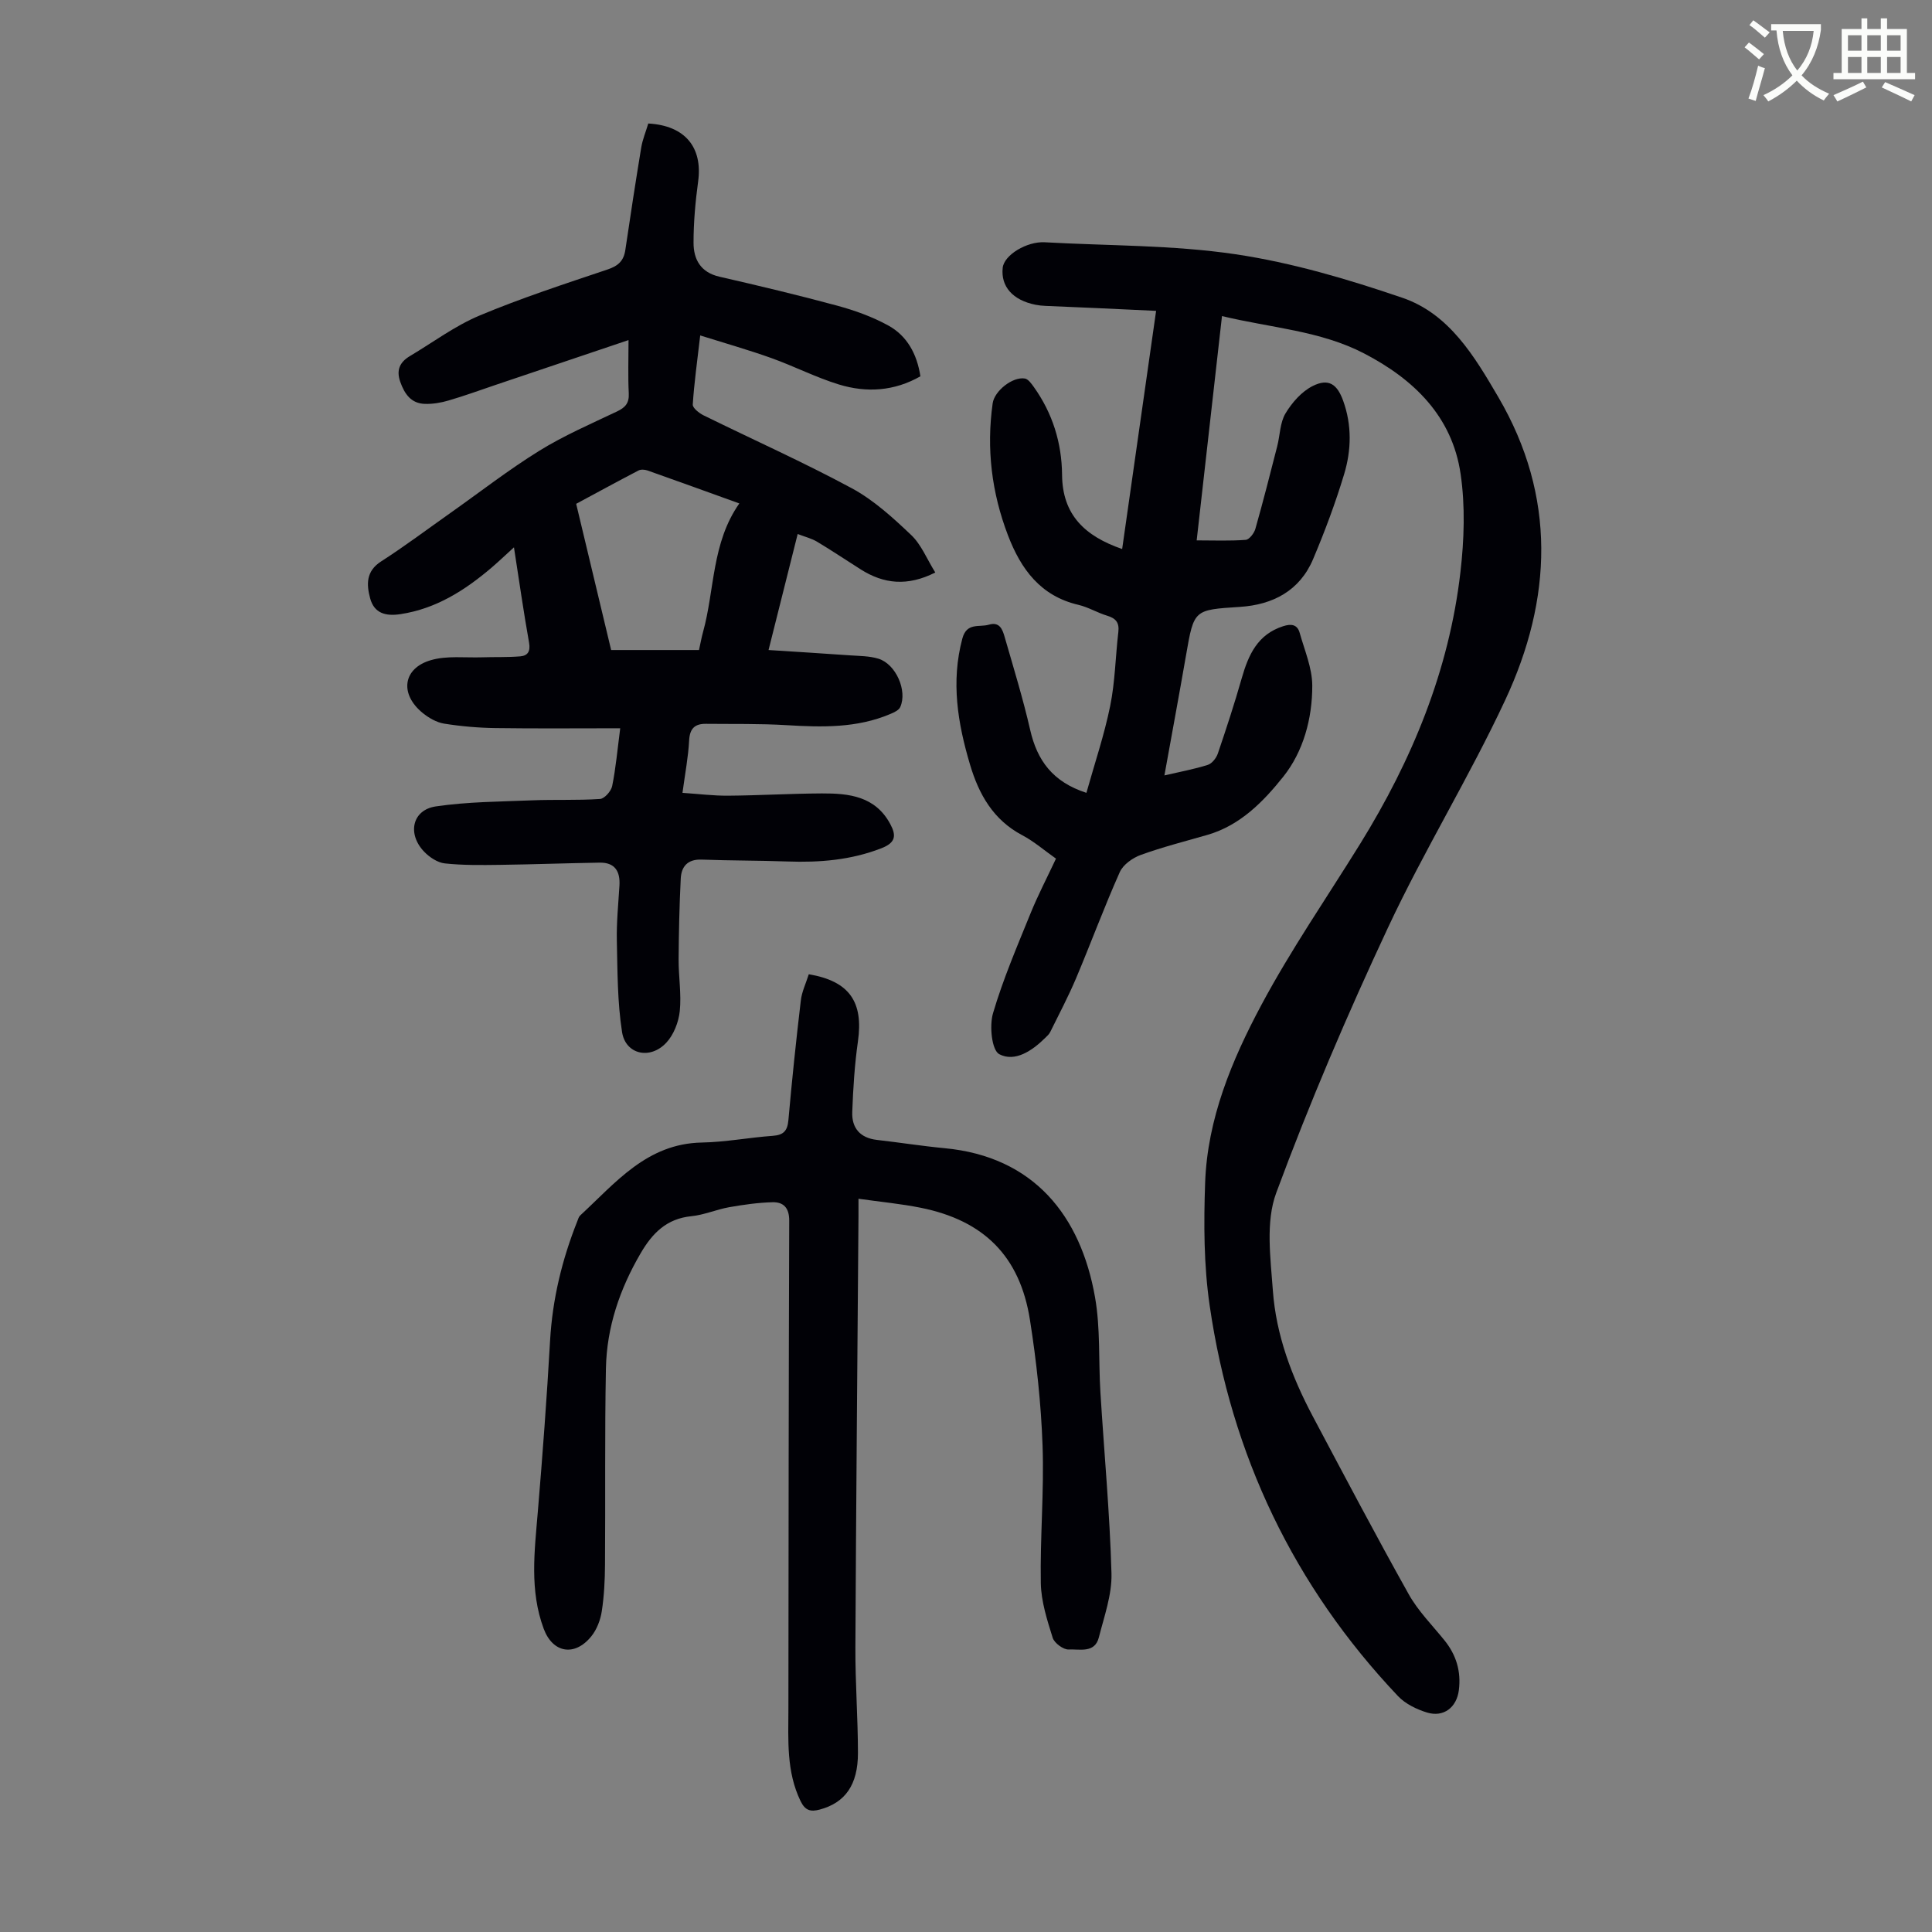 <svg enable-background="new 0 0 400 400" viewBox="0 0 400 400" xmlns="http://www.w3.org/2000/svg"><rect x="0" y="0" width="400" height="400" fill="#808080" stroke="none"/><path d="m362.1 8.8c1.1.8 2.1 1.6 3.1 2.4l-1 1.1c-1.3-1.1-2.3-2-3-2.5zm1.9 4.8c.5.2.9.4 1.4.5-.6 2.3-1.3 4.5-1.9 6.8l-1.5-.5c.8-2.1 1.4-4.3 2-6.8zm-1-9.4c1.3.9 2.4 1.8 3.4 2.5l-1 1.1c-1.4-1.2-2.4-2.1-3.2-2.6zm3.7 2.2v-1.4h10.3v1.2c-.5 3.6-1.8 6.8-4 9.4 1.5 1.6 3.4 2.8 5.7 3.8-.3.4-.7.8-1.1 1.4-2.3-1.1-4.1-2.5-5.6-4.1-1.6 1.6-3.6 3.1-5.9 4.3-.3-.5-.7-.9-1-1.3 2.4-1.1 4.4-2.5 6-4.1-1.9-2.5-3-5.6-3.3-9.3h-1.1zm8.8 0h-6.4c.3 3.3 1.3 6 3 8.2 2-2.3 3.1-5.1 3.4-8.2z" fill="#fbfcfa"/><path d="m385.3 3.8h1.3v2.2h2.8v-2.2h1.3v2.2h4.1v9.1h1.7v1.3h-16.9v-1.3h1.7v-9.1h4.1v-2.2zm.4 13.1.7 1.2c-1.8.9-3.8 1.9-6 2.9-.2-.4-.5-.8-.8-1.3 2.3-1 4.3-1.9 6.1-2.8zm-3.1-6.4h2.8v-3.2h-2.8zm0 4.6h2.8v-3.3h-2.8zm4-4.6h2.8v-3.2h-2.8zm0 4.6h2.8v-3.3h-2.8zm3.7 1.9c2.1.9 4.1 1.8 6.1 2.7l-.7 1.3c-2.2-1.1-4.2-2-6.1-2.9zm3.2-9.7h-2.8v3.2h2.8zm-2.8 7.8h2.8v-3.3h-2.8z" fill="#fbfcfa"/><g fill="#010106"><path d="m253 65.44c-1.77 15.71-3.47 30.81-5.24 46.44 3.54 0 6.86.14 10.15-.11.74-.06 1.74-1.36 2-2.27 1.61-5.68 3.07-11.41 4.53-17.13.58-2.27.56-4.86 1.71-6.78 1.34-2.24 3.35-4.53 5.63-5.67 3.27-1.64 5.06-.42 6.31 3.06 1.82 5.04 1.7 10.22.2 15.19-1.8 5.97-4 11.85-6.43 17.6-2.77 6.54-8.32 9.44-15.15 9.88-9.54.62-9.51.53-11.15 9.99-1.41 8.13-2.92 16.25-4.48 24.9 3.26-.76 6.18-1.29 8.98-2.18.87-.28 1.76-1.41 2.08-2.35 1.76-5.17 3.46-10.37 4.96-15.63 1.38-4.82 3.28-9.04 8.56-10.73 1.67-.54 2.94-.38 3.43 1.39 1.01 3.61 2.59 7.26 2.6 10.9.02 6.8-1.84 13.66-6.02 18.89-4.07 5.09-8.88 10.06-15.68 12.02-4.62 1.33-9.29 2.52-13.8 4.15-1.69.61-3.66 2.01-4.35 3.56-3.23 7.23-5.97 14.68-9.05 21.98-1.6 3.78-3.53 7.43-5.35 11.12-.24.49-.69.88-1.09 1.27-2.67 2.64-6.24 5.02-9.46 3.33-1.56-.82-2.07-5.86-1.3-8.47 2.07-7.04 4.99-13.84 7.76-20.66 1.55-3.82 3.47-7.49 5.28-11.36-2.39-1.68-4.53-3.55-6.97-4.84-6.02-3.17-9-8.47-10.83-14.64-2.55-8.56-3.97-17.15-1.59-26.07.91-3.42 3.5-2.29 5.51-2.89 2.2-.65 2.8.98 3.23 2.47 1.85 6.42 3.82 12.82 5.31 19.33 1.44 6.3 4.65 10.76 11.64 13.02 1.69-6.05 3.69-11.93 4.92-17.98 1.02-5.01 1.09-10.22 1.69-15.32.23-1.92-.5-2.83-2.3-3.37-2.03-.61-3.91-1.77-5.95-2.25-7.85-1.82-11.91-7.38-14.59-14.37-3.39-8.84-4.5-17.97-3.18-27.35.37-2.6 4.16-5.57 6.67-5.14.69.12 1.34 1.04 1.83 1.72 3.9 5.45 5.81 11.6 5.87 18.23.07 8.21 4.63 12.65 12.44 15.35 2.33-16.35 4.64-32.53 7.03-49.31-4.28-.2-8.25-.39-12.22-.57-3.58-.16-7.15-.3-10.73-.46-.67-.03-1.34-.1-2-.23-4.73-.94-7.24-3.78-6.81-7.67.29-2.64 5-5.48 8.7-5.27 13.18.74 26.5.55 39.5 2.48 11.71 1.74 23.29 5.17 34.54 9.01 9.73 3.32 14.95 12.15 19.88 20.58 12.04 20.58 11.17 41.82 1.42 62.71-7.46 15.99-16.78 31.1-24.26 47.09-8.42 17.99-16.26 36.32-23.15 54.94-2.23 6.01-1.18 13.47-.7 20.19.66 9.24 3.92 17.87 8.25 26.04 6.55 12.33 13.06 24.69 19.88 36.87 1.94 3.47 4.86 6.4 7.39 9.53 2.46 3.04 3.48 6.46 2.99 10.33-.45 3.57-3.15 5.68-6.59 4.63-2.16-.66-4.48-1.79-6.01-3.4-21.58-22.79-34.49-49.89-38.99-80.85-1.22-8.35-1.24-16.95-.94-25.41.46-13.25 5.52-25.38 11.63-36.81 6.15-11.51 13.61-22.31 20.49-33.42 10.71-17.32 18.38-35.83 20.73-56.17.78-6.72 1.02-13.73.04-20.39-1.74-11.9-9.67-19.58-19.97-24.93-9.08-4.72-19.28-5.29-29.43-7.74z"/><path d="m134.22 25.57c7.64.42 11.29 4.96 10.32 12.02-.57 4.19-.95 8.44-.95 12.66 0 3.45 1.46 6.15 5.37 7.04 8.16 1.87 16.31 3.81 24.39 6 3.62.98 7.26 2.29 10.54 4.09 3.9 2.14 5.96 5.89 6.67 10.53-5.42 3.09-11.14 3.44-16.85 1.7-4.78-1.46-9.29-3.79-14.02-5.48-4.66-1.67-9.43-3.02-14.72-4.68-.63 5.47-1.26 9.88-1.54 14.31-.04.71 1.32 1.78 2.25 2.24 10.22 5.03 20.64 9.68 30.66 15.08 4.54 2.45 8.53 6.1 12.31 9.69 2.09 1.98 3.24 4.95 4.99 7.76-5.76 2.91-10.67 2.38-15.45-.65-3.02-1.91-5.99-3.91-9.05-5.74-1.11-.66-2.43-.98-3.99-1.58-2 7.98-3.93 15.64-6.03 24.02 5.8.37 11.31.71 16.81 1.1 1.99.14 4.07.12 5.95.7 3.6 1.11 6.02 6.62 4.51 10-.29.66-1.28 1.12-2.05 1.44-6.91 2.94-14.14 2.76-21.45 2.32-5.57-.34-11.16-.22-16.75-.28-2.27-.02-3.33.96-3.46 3.42-.18 3.44-.84 6.85-1.38 10.87 3.3.22 6.36.61 9.42.59 6.49-.05 12.97-.44 19.46-.47 5.61-.03 11.05.58 14.14 6.34 1.29 2.4 1.12 3.87-1.86 5.02-6.31 2.45-12.78 2.97-19.43 2.73-5.92-.21-11.85-.17-17.76-.39-2.89-.11-4.21 1.42-4.33 3.94-.28 5.57-.4 11.15-.44 16.72-.02 3.57.6 7.19.24 10.71-.24 2.28-1.25 4.89-2.79 6.54-3.34 3.58-8.43 2.45-9.16-2.2-.97-6.22-.94-12.61-1.08-18.94-.08-3.79.31-7.59.54-11.39.18-2.95-.94-4.8-4.1-4.75-6.91.11-13.82.37-20.73.46-3.77.05-7.58.1-11.32-.3-1.5-.16-3.16-1.26-4.26-2.4-3.58-3.7-2.5-8.68 2.39-9.4 6.57-.97 13.29-.99 19.95-1.26 4.68-.19 9.37.03 14.04-.28.93-.06 2.3-1.61 2.52-2.66.75-3.68 1.08-7.45 1.67-11.98-8.92 0-17.38.08-25.83-.04-3.55-.05-7.12-.36-10.63-.92-1.56-.25-3.17-1.18-4.43-2.2-4.83-3.93-4.13-9.27 1.72-10.95 3.29-.95 7-.47 10.52-.58 2.65-.09 5.32.02 7.96-.2 1.52-.13 2.14-1.01 1.82-2.82-1.14-6.38-2.05-12.8-3.13-19.75-1.74 1.58-3.14 2.92-4.62 4.19-5.52 4.7-11.47 8.51-18.86 9.64-3.06.47-5.46-.15-6.3-3.29-.76-2.85-.88-5.59 2.27-7.62 4.89-3.14 9.55-6.65 14.3-10 6.12-4.32 12.06-8.95 18.42-12.89 5.1-3.16 10.67-5.57 16.1-8.15 1.73-.82 2.56-1.72 2.46-3.75-.18-3.53-.05-7.08-.05-11.04-9.42 3.18-18.4 6.21-27.37 9.23-3.28 1.11-6.54 2.3-9.86 3.27-1.58.47-3.29.76-4.92.71-2.86-.08-4.21-2.03-5.11-4.56-.87-2.46-.08-4.1 2-5.34 4.79-2.85 9.34-6.27 14.44-8.4 8.63-3.62 17.58-6.53 26.46-9.52 2.22-.74 3.37-1.79 3.7-4.06 1.04-7.07 2.13-14.14 3.29-21.2.27-1.63.93-3.2 1.46-4.97zm-7.69 109.01h18.19c.34-1.53.53-2.63.83-3.7 2.44-8.81 1.77-18.46 7.52-26.65-6.44-2.32-12.71-4.6-19-6.82-.57-.2-1.38-.26-1.88 0-4.32 2.25-8.6 4.59-12.9 6.9 2.49 10.41 4.9 20.47 7.24 30.27z"/><path d="m167.45 201.71c8.44 1.42 11.33 5.75 10.18 13.87-.69 4.84-1 9.75-1.18 14.64-.13 3.34 1.64 5.4 5.15 5.79 4.66.53 9.3 1.27 13.96 1.71 18.52 1.74 28.19 14.03 31.15 30.84 1.14 6.44.71 13.15 1.12 19.73.77 12.49 1.94 24.96 2.29 37.46.12 4.4-1.51 8.9-2.62 13.28-.85 3.32-4.02 2.36-6.23 2.48-1.1.06-2.97-1.32-3.32-2.42-1.15-3.68-2.39-7.51-2.46-11.31-.17-9.5.7-19.03.36-28.52-.31-8.69-1.26-17.4-2.61-25.99-2.07-13.17-9.53-20.59-22.63-23.22-4.04-.81-8.16-1.2-12.87-1.86 0 1.51.01 2.56 0 3.61-.22 29.77-.5 59.54-.64 89.31-.03 7.27.52 14.53.53 21.8.01 6.68-2.69 10.34-7.91 11.74-1.9.51-3.02.2-3.97-1.75-2.97-6.12-2.53-12.64-2.52-19.11.03-33.69.05-67.38.17-101.07.01-2.66-1.2-3.88-3.49-3.81-2.99.08-5.99.51-8.95 1.03-2.63.47-5.18 1.6-7.81 1.86-5.13.51-8.07 3.49-10.52 7.69-4.32 7.4-7.01 15.29-7.18 23.82-.26 13.53-.09 27.07-.19 40.61-.02 3.24-.18 6.5-.67 9.69-.28 1.8-1.02 3.74-2.14 5.14-3.45 4.3-8.01 3.5-9.88-1.53-2.96-7.95-1.9-16.07-1.22-24.22.99-11.81 1.87-23.63 2.54-35.46.49-8.59 2.48-16.77 5.64-24.71.16-.41.29-.91.6-1.19 7.33-6.77 13.8-14.88 25.18-15.09 4.9-.09 9.79-1.04 14.69-1.39 2.23-.16 3.03-1.03 3.23-3.25.73-8.23 1.59-16.46 2.56-24.66.18-1.84 1.05-3.6 1.66-5.54z"/></g></svg>